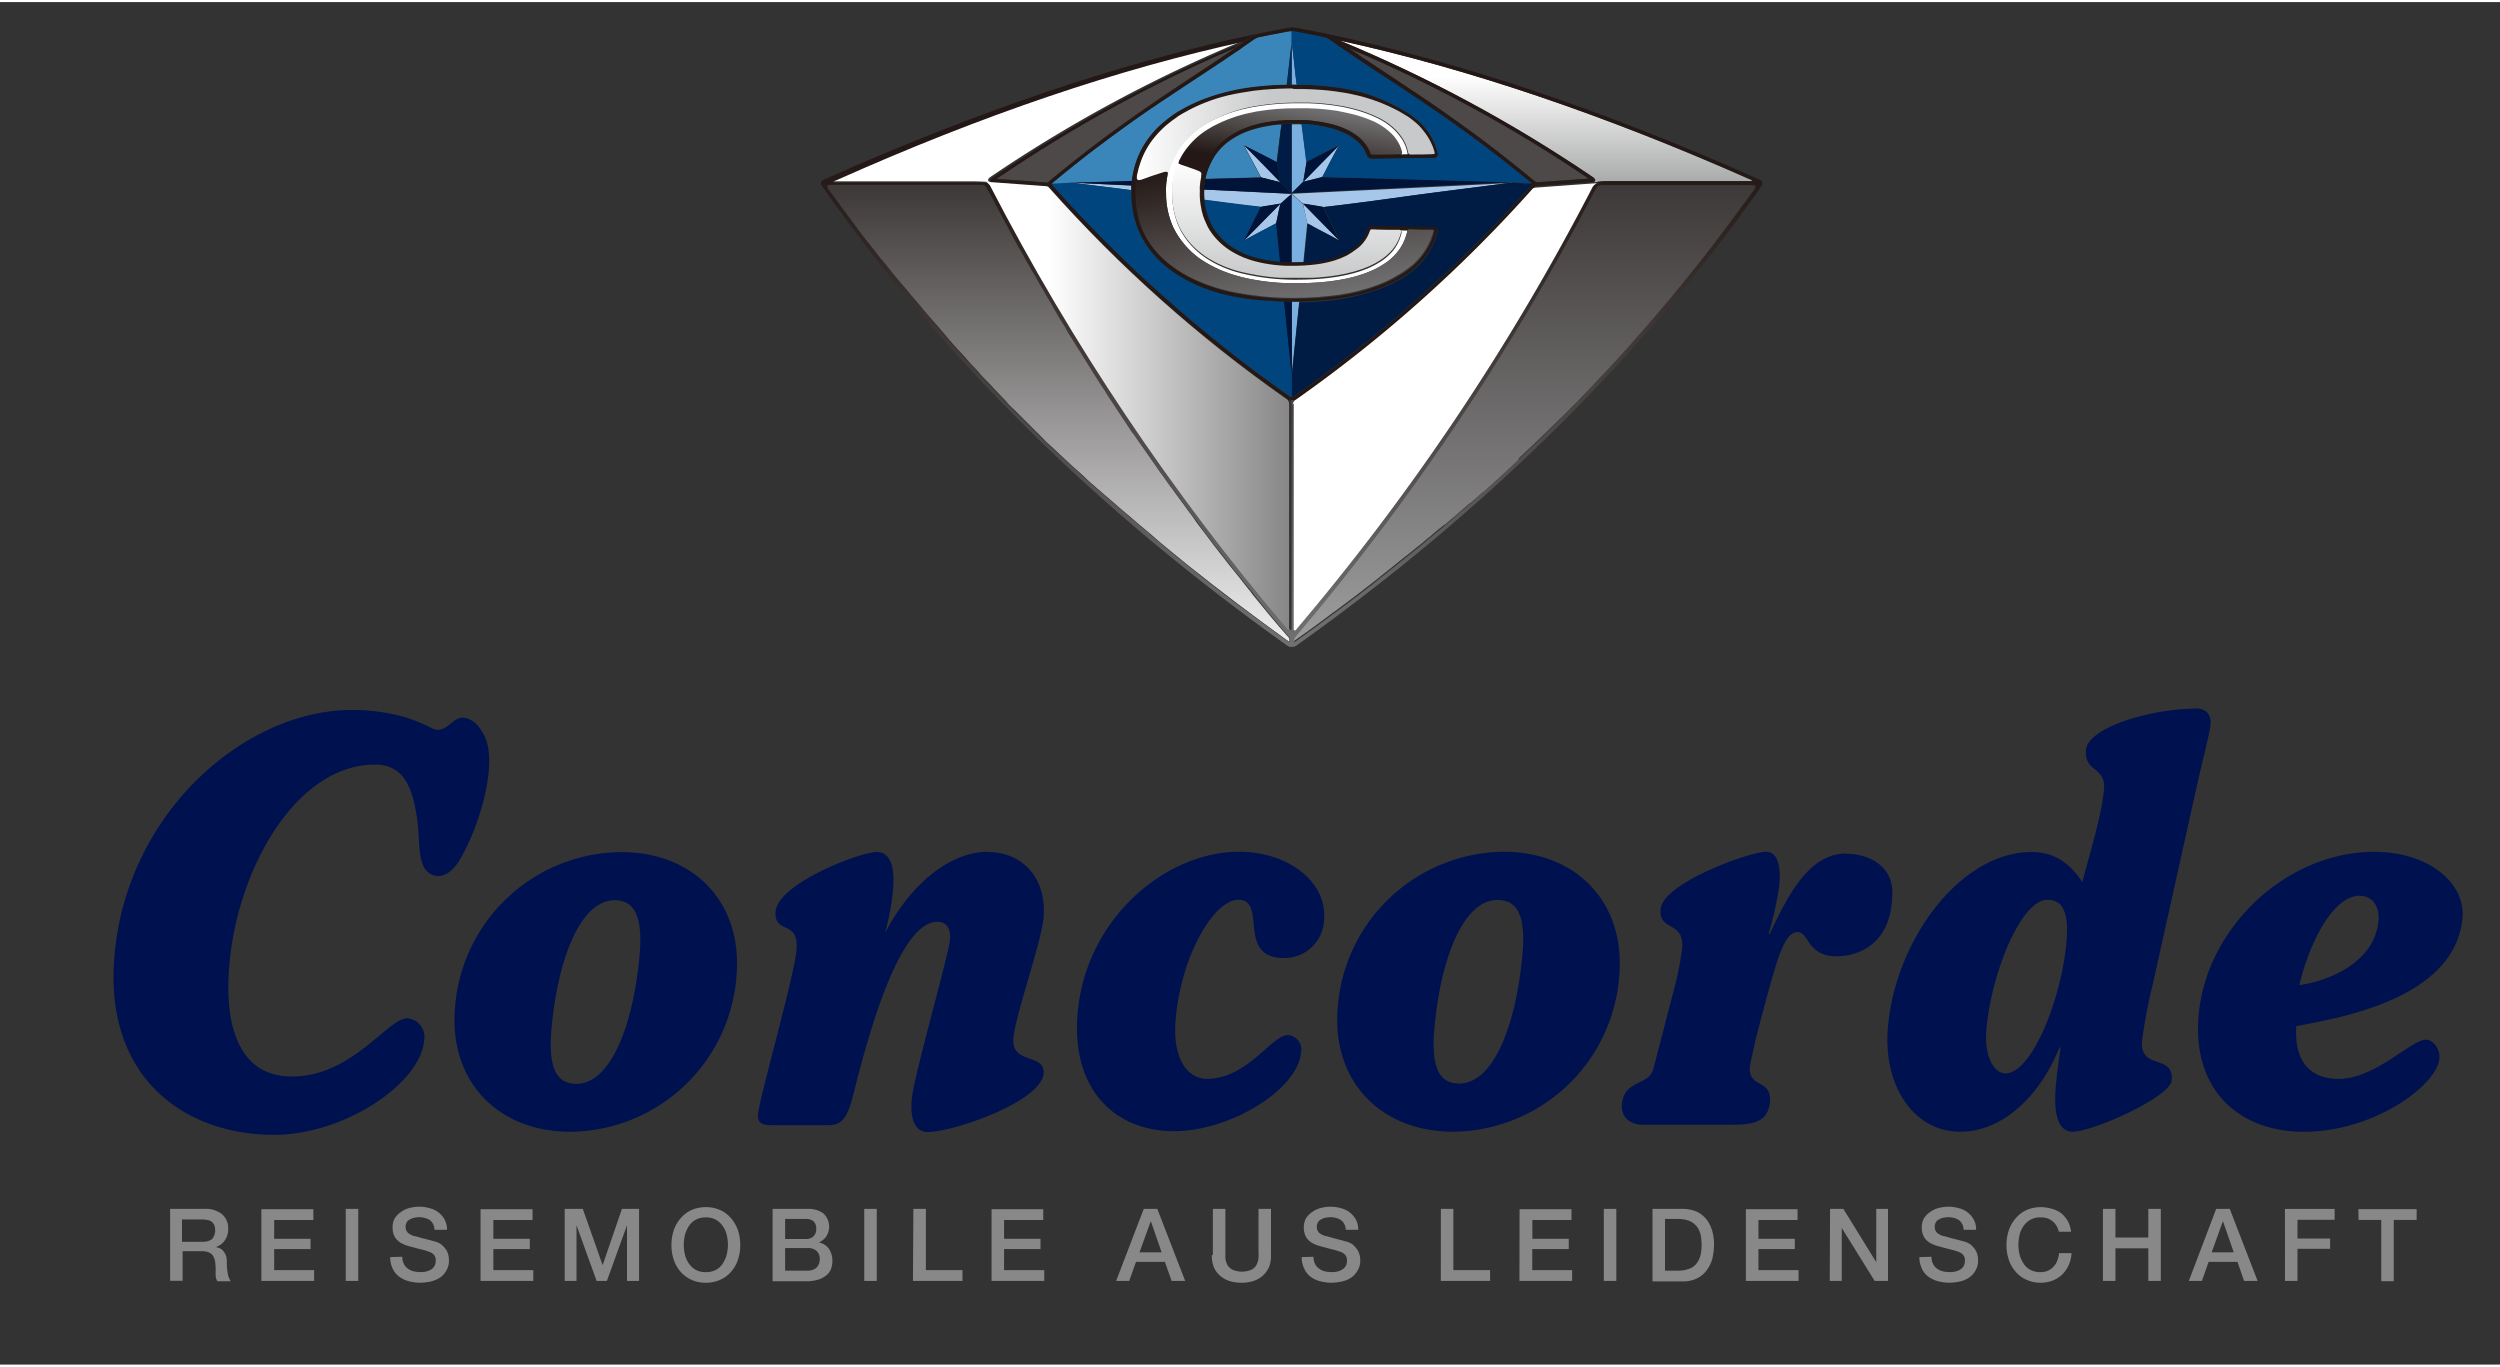 <?xml version="1.0"?>
<svg xmlns="http://www.w3.org/2000/svg" xmlns:xlink="http://www.w3.org/1999/xlink" id="Ebene_1" data-name="Ebene 1" viewBox="0 0 400 218" width="300" height="164"><rect x="0" y="0" width="400" height="218" fill="#333333" stroke="none"/><defs><style>.cls-1{fill:none;}.cls-2{fill:#888;}.cls-3{fill:#00114f;}.cls-4{fill:#7ab0df;}.cls-5{fill:#a6c7e9;}.cls-6{fill:#d2e2f4;}.cls-7{fill:#fff;}.cls-8{clip-path:url(#clip-path);}.cls-9{fill:url(#Unbenannter_Verlauf_10);}.cls-10{fill:#005694;}.cls-11{fill:#3a86bb;}.cls-12{fill:#00457d;}.cls-13{fill:#001c44;}.cls-14{fill:#001339;}.cls-15{fill:#002a57;}.cls-16{clip-path:url(#clip-path-2);}.cls-17{fill:url(#Unbenannter_Verlauf_2);}.cls-18{fill:#231815;}.cls-19{clip-path:url(#clip-path-3);}.cls-20{fill:url(#Unbenannter_Verlauf_3);}.cls-21{clip-path:url(#clip-path-4);}.cls-22{fill:url(#Unbenannter_Verlauf_4);}.cls-23{clip-path:url(#clip-path-5);}.cls-24{fill:url(#Unbenannter_Verlauf_5);}.cls-25{clip-path:url(#clip-path-6);}.cls-26{fill:url(#Unbenannter_Verlauf_6);}.cls-27{clip-path:url(#clip-path-7);}.cls-28{fill:url(#Unbenannter_Verlauf_7);}.cls-29{fill:#4c4948;}.cls-30{clip-path:url(#clip-path-8);}.cls-31{fill:url(#Unbenannter_Verlauf_8);}.cls-32{clip-path:url(#clip-path-9);}.cls-33{fill:url(#Unbenannter_Verlauf_9);}</style><clipPath id="clip-path"><path class="cls-1" d="M254.24,28.84a2,2,0,0,0,.44,0,1.64,1.64,0,0,1-.44,0m-39.9-22.7A225.55,225.55,0,0,1,254.56,27.8c.16.12.76.44.68.76s-.28.24-.52.28c1-.08,2-.16,3-.16h22.38s.2,0,.2-.08-.12-.12-.16-.16a.68.68,0,0,0-.2-.08Q244.92,12.82,214.34,6.14Z"/></clipPath><linearGradient id="Unbenannter_Verlauf_10" x1="-118.74" y1="-232.44" x2="-116.09" y2="-232.44" gradientTransform="translate(2239.49 -988.76) rotate(-90) scale(8.57)" gradientUnits="userSpaceOnUse"><stop offset="0" stop-color="#a9aaaa"/><stop offset="0.75" stop-color="#fff"/><stop offset="1" stop-color="#fff"/></linearGradient><clipPath id="clip-path-2"><path class="cls-1" d="M201,17.51l-1.73.37a22.34,22.34,0,0,0-5.22,2c-.36.21-.72.45-1.08.65a12.51,12.51,0,0,0-3.46,3.37,8.42,8.42,0,0,0-.52.85c-.08.16-.16.32-.28.52-.24.48-.12.68.36.84.88.28,1.81.6,2.81,1,.44.16.56.28.48.8a6.35,6.35,0,0,1,.37-1.29,6.92,6.92,0,0,1,.56-1.24c.16-.28.32-.6.52-.89l.6-.84a8.15,8.15,0,0,1,.61-.68,10.14,10.14,0,0,1,1.4-1.21A12.45,12.45,0,0,1,199,20.25a16.5,16.5,0,0,1,2.7-.85,23.86,23.86,0,0,1,3-.44c.44,0,.92-.08,1.36-.08h1.37a7.71,7.71,0,0,1,1,0c.65,0,1.33.08,2,.16a26,26,0,0,1,2.57.48,13.38,13.38,0,0,1,2.42.85,7.28,7.28,0,0,1,1.08.6,9.08,9.08,0,0,1,1,.72,6.06,6.06,0,0,1,.89.93,5.85,5.85,0,0,1,.36.52,4.5,4.5,0,0,1,.52,1.08.31.31,0,0,0,.28.21c1.49,0,3,0,4.5-.09a.28.28,0,0,0,.28-.36,5.73,5.73,0,0,0-1-2.13,4.72,4.72,0,0,0-.72-.84,10.08,10.08,0,0,0-2.21-1.61,8.48,8.48,0,0,0-1.21-.56,19.34,19.34,0,0,0-3.53-1.08c-.49-.12-1-.21-1.57-.33a34.73,34.73,0,0,0-4.78-.44c-.56,0-1.17,0-1.77,0a37.17,37.17,0,0,0-6.55.52"/></clipPath><linearGradient id="Unbenannter_Verlauf_2" x1="-115.96" y1="-234.38" x2="-113.31" y2="-234.38" gradientTransform="translate(1532 -358.53) rotate(-80) scale(5.29)" gradientUnits="userSpaceOnUse"><stop offset="0" stop-color="#231815"/><stop offset="0.28" stop-color="#231815"/><stop offset="1" stop-color="#717071"/></linearGradient><clipPath id="clip-path-3"><path class="cls-1" d="M186.1,27.2c-1.21.36-2.33.72-3.42,1.16-.72.28-.92.08-.8-.68-.08.52-.16,1-.2,1.57a11.23,11.23,0,0,0,0,1.64,16.41,16.41,0,0,0,.56,4A12,12,0,0,0,184,38.65a14.53,14.53,0,0,0,3.05,3.21,20,20,0,0,0,4.58,2.73A27.66,27.66,0,0,0,197,46.32a50.89,50.89,0,0,0,6.39.89c1.17.08,2.29.12,3.46.12a52.35,52.35,0,0,0,7.59-.53,29.24,29.24,0,0,0,6.11-1.6A18.2,18.2,0,0,0,223.1,44c.56-.32,1.12-.64,1.65-1s.92-.69,1.32-1l.6-.6a8.15,8.15,0,0,0,.61-.68,12.49,12.49,0,0,0,1-1.45,10.35,10.35,0,0,0,1.13-2.85c-1.29,0-2.61,0-3.9-.08a.38.38,0,0,0-.36.28c0,.24-.12.48-.16.68A7.63,7.63,0,0,1,223.58,40a8.85,8.85,0,0,1-2.45,2.09c-.4.24-.8.48-1.24.69l-.45.2c-3.09,1.36-7.11,2-12.13,2h-.44a35.43,35.43,0,0,1-8-.93,3,3,0,0,1-.56-.16,20,20,0,0,1-6-2.61l-.52-.36a13.62,13.62,0,0,1-3.7-4.18c-.12-.24-.24-.44-.36-.68a13.07,13.07,0,0,1-1.16-5.51,8,8,0,0,1,0-1c0-.57.12-1.13.2-1.69s0-.76-.32-.76a3.4,3.4,0,0,1-.36.12"/></clipPath><linearGradient id="Unbenannter_Verlauf_3" x1="-120.88" y1="-235.39" x2="-118.23" y2="-235.39" gradientTransform="translate(2157.55 -1431.2) rotate(-100) scale(9.25)" gradientUnits="userSpaceOnUse"><stop offset="0" stop-color="#717071"/><stop offset="1" stop-color="#241916"/></linearGradient><clipPath id="clip-path-4"><path class="cls-1" d="M206.22,13.82a51.76,51.76,0,0,0-5.58.36c-1.41.2-2.85.44-4.22.76a27,27,0,0,0-7.15,2.86l-.6.36-.2.12s-.08,0-.08.08a19.87,19.87,0,0,0-1.81,1.36,15.88,15.88,0,0,0-1.77,1.81,12.75,12.75,0,0,0-2.29,4,14.63,14.63,0,0,0-.6,2.17c-.12.76.08.92.8.68,1.09-.4,2.21-.8,3.42-1.16.68-.2.88,0,.76.68a11.45,11.45,0,0,1,1.29-3.54c.16-.32.36-.6.56-.92a13.42,13.42,0,0,1,3.73-3.62,12.3,12.3,0,0,1,1.17-.68A22.49,22.49,0,0,1,199.11,17c.57-.12,1.17-.28,1.77-.36a39.25,39.25,0,0,1,6.71-.56c.6,0,1.21,0,1.81,0a36.33,36.33,0,0,1,4.9.48c.56.08,1.09.2,1.61.32a21.31,21.31,0,0,1,3.69,1.17c.45.2.89.4,1.29.6a10.73,10.73,0,0,1,2.41,1.77,9,9,0,0,1,.84,1,6.16,6.16,0,0,1,1.17,2.69.38.38,0,0,0,.36.28h0c1.33,0,2.61,0,3.94-.08a8.72,8.72,0,0,0-.64-1.8,9.17,9.17,0,0,0-1.17-1.85,9.16,9.16,0,0,0-.76-.89,13.22,13.22,0,0,0-1.77-1.44l-1-.6c-.4-.25-.8-.45-1.2-.65l-1-.48a22.56,22.56,0,0,0-2.33-.92,24.72,24.72,0,0,0-2.49-.73c-.88-.2-1.76-.4-2.65-.52a37.49,37.49,0,0,0-4.22-.44c-1.08-.08-2.21-.08-3.33-.08a2.17,2.17,0,0,0-.81-.12"/></clipPath><linearGradient id="Unbenannter_Verlauf_4" x1="-121.15" y1="-240.82" x2="-118.49" y2="-240.82" gradientTransform="translate(2358.98 4349.03) scale(17.97)" gradientUnits="userSpaceOnUse"><stop offset="0" stop-color="#fff"/><stop offset="0.44" stop-color="#c8c9ca"/><stop offset="1" stop-color="#c8c9ca"/></linearGradient><clipPath id="clip-path-5"><path class="cls-1" d="M187.54,29.61a7.71,7.71,0,0,0,0,1,12.23,12.23,0,0,0,1.05,5.14c.12.21.2.45.32.65a12.17,12.17,0,0,0,3.41,3.89l.49.37a18.32,18.32,0,0,0,5.7,2.49l.52.12a35.66,35.66,0,0,0,7.84.92h.44c4.94,0,8.84-.64,11.77-1.93a3.72,3.72,0,0,0,.4-.2,10.93,10.93,0,0,0,1.17-.64,8.71,8.71,0,0,0,2.21-1.89,6.94,6.94,0,0,0,1.32-2.73.28.28,0,0,0-.28-.36c-1.48,0-2.93,0-4.42-.08a.3.3,0,0,0-.28.2,5.79,5.79,0,0,1-1.12,2,5.35,5.35,0,0,1-1.09,1,13.47,13.47,0,0,1-1.52,1,12.75,12.75,0,0,1-2,.8,17.73,17.73,0,0,1-2.82.6,30,30,0,0,1-3.81.24,22.58,22.58,0,0,1-6.31-.8c-.56-.16-1.09-.36-1.61-.56a12.51,12.51,0,0,1-1.56-.77,10.85,10.85,0,0,1-2.09-1.52,11,11,0,0,1-1.45-1.65,6.81,6.81,0,0,1-.8-1.41,12.25,12.25,0,0,1-.53-1.28,12.65,12.65,0,0,1-.4-1.77,11,11,0,0,1-.12-2.29,3.66,3.66,0,0,1,0-.68,8.55,8.55,0,0,1,.2-1.41c0-.08,0-.16,0-.28.12-.48,0-.6-.48-.8-1-.41-2-.69-2.81-1-.48-.16-.6-.36-.36-.84a15.12,15.12,0,0,0-1,4.42"/></clipPath><linearGradient id="Unbenannter_Verlauf_5" x1="-119.4" y1="-234.73" x2="-116.75" y2="-234.73" gradientTransform="translate(1874.43 -804.63) rotate(-90) scale(7.11)" gradientUnits="userSpaceOnUse"><stop offset="0" stop-color="#c8c9ca"/><stop offset="1" stop-color="#fff"/></linearGradient><clipPath id="clip-path-6"><path class="cls-1" d="M133.34,29.25H133c-.84,0-.64.32-.16,1,.12.16.68.88.76,1.05.25.32.49.68.73,1s.6.8.88,1.2.6.85.93,1.25.6.8.88,1.21.6.84.92,1.24.61.8.93,1.21.64.8,1,1.24.6.81.93,1.21l1,1.2c.32.4.6.81.92,1.17s.65.8,1,1.2.64.77,1,1.17.69.8,1,1.2.64.77,1,1.17.68.8,1,1.2.64.77,1,1.17.68.8,1.05,1.2.64.77,1,1.17.68.8,1,1.2l1,1.13c.36.4.72.8,1.08,1.16s.69.77,1,1.13.72.8,1.08,1.16.69.77,1,1.13.72.76,1.12,1.16.69.73,1.05,1.13.76.76,1.12,1.17.73.72,1,1.08.76.76,1.16,1.16l1.09,1.09,1.16,1.16,1.09,1.09c.4.4.8.76,1.16,1.16s.72.73,1.13,1.09.8.76,1.2,1.12.77.73,1.13,1.05.8.76,1.2,1.12.77.69,1.13,1,.84.76,1.24,1.16.77.69,1.13,1,.84.76,1.28,1.12.77.69,1.17,1,.84.76,1.28,1.12.77.69,1.17,1,.88.76,1.32,1.12.77.69,1.17,1,.88.76,1.33,1.12.76.64,1.16,1l.84.72c1.41,1.16,2.86,2.37,4.3,3.53,5.19,4.14,10.61,8.24,16.15,12.22.05,0,.05,0,.09,0h0l0,0h0V102a.49.49,0,0,0-.17-.4.51.51,0,0,0-.16-.17h0c-1.76-2-3.49-4.09-5.18-6.18a7.47,7.47,0,0,1-.68-.89l0,0c-.4-.52-.85-1-1.25-1.56l-.44-.57a0,0,0,0,0,0,0l-1-1.24c-.24-.28-.45-.56-.69-.85v0l-2.53-3.25h0c-.2-.28-.4-.52-.6-.8-.32-.45-.68-.89-1-1.33-.2-.24-.36-.48-.56-.72-.36-.48-.72-.93-1-1.41,0,0-.08-.12-.12-.16-.57-.72-1.09-1.49-1.65-2.25-.2-.28-.4-.52-.6-.8h0c-.4-.57-.85-1.13-1.25-1.73a4.19,4.19,0,0,0-.32-.44h0c-.28-.36-.56-.77-.8-1.13s-.49-.68-.73-1h0l-4.09-5.91c-.17-.24-.33-.48-.49-.68h0c-.76-1.13-1.52-2.25-2.25-3.38L178,63.92c-.44-.72-.92-1.41-1.37-2.13,0,0,0-.08-.08-.12-.24-.4-.48-.76-.72-1.17h0c-.24-.36-.44-.72-.68-1.08h0c-.36-.56-.73-1.17-1.09-1.73-.12-.16-.2-.36-.32-.52h0c-.24-.4-.48-.76-.72-1.17s-.44-.72-.68-1.08-.49-.76-.73-1.17h0c-.24-.36-.44-.76-.68-1.12-.68-1.13-1.37-2.29-2-3.46h0c-.2-.36-.44-.72-.64-1.12h0c-.24-.4-.48-.8-.69-1.17s-.44-.72-.64-1.12h0c-.28-.52-.6-1-.88-1.53-.16-.24-.28-.52-.44-.76h0c-.25-.4-.45-.8-.69-1.17-.12-.2-.24-.44-.36-.64-.72-1.32-1.49-2.65-2.21-4-.2-.36-.4-.76-.6-1.12h0c-.72-1.33-1.45-2.65-2.13-4-.12-.24-.24-.44-.36-.68h0c-.16-.32-.36-.65-.52-1a.82.82,0,0,1-.13-.24s0,0,0-.08,0,0,0-.08,0-.08,0-.12a2.38,2.38,0,0,0-.16-.32.15.15,0,0,1,0-.12s0,0,0-.08l0,0a1.45,1.45,0,0,0-1.36-.6Z"/></clipPath><linearGradient id="Unbenannter_Verlauf_6" x1="-122.65" y1="-238.73" x2="-120" y2="-238.73" gradientTransform="translate(6754.81 -3280.9) rotate(-90) scale(27.59)" gradientUnits="userSpaceOnUse"><stop offset="0" stop-color="#eeeeef"/><stop offset="0.01" stop-color="#eeeeef"/><stop offset="1" stop-color="#3e3a39"/></linearGradient><clipPath id="clip-path-7"><path class="cls-1" d="M280,29.25H256.53c-.53,0-.89,0-1.17.52,0,.08-.16.28-.28.52,0,0,0,.08-.08.12-.4.76-.8,1.57-1.25,2.33-.16.32-.36.64-.52,1s-.48.92-.72,1.36-.36.68-.56,1-.49.84-.69,1.28-.48.93-.76,1.37-.36.64-.52,1c-.32.56-.65,1.17-1,1.73-.12.2-.2.4-.32.56-.32.56-.64,1.13-1,1.73l-.36.6c-.37.61-.69,1.21-1.05,1.81-.08.16-.2.32-.28.48-.36.65-.76,1.29-1.12,1.93l-.25.36-1.08,1.81c-.08.16-.2.32-.28.48-.4.69-.85,1.41-1.29,2.09,0,.08-.08.12-.12.2L239.13,58l0,0c-.48.73-.92,1.49-1.41,2.21a0,0,0,0,1,0,0,363.81,363.81,0,0,1-30.45,41.06h0s-.08.12-.16.16a.55.55,0,0,0-.16.41v.4h0a0,0,0,0,0,0,0h0s0,0,.08,0l2.53-1.81,1-.72c.41-.32.85-.61,1.25-.93l1.33-1,.68-.48c1-.77,2-1.49,3-2.25.2-.16.4-.32.64-.49.49-.36,1-.76,1.45-1.12.32-.24.6-.48.92-.72s.85-.65,1.25-1l1.81-1.44c.68-.53,1.32-1.09,2-1.61,0,0,.08,0,.12-.08.68-.52,1.32-1.09,2-1.61L227,87c.64-.56,1.32-1.08,2-1.65l.08-.08c.64-.56,1.32-1.12,2-1.64,0,0,0,0,.08,0,.65-.57,1.29-1.13,2-1.69,0,0,0,0,.08-.08l1.93-1.69s0,0,.08,0l1.93-1.69s0,0,.08,0l1.89-1.68s0,0,.08-.09c.64-.56,1.25-1.12,1.85-1.68l.08-.08,1.81-1.69L243,73l1.8-1.69.09-.08c.6-.56,1.16-1.12,1.76-1.69l.12-.12c.57-.56,1.17-1.12,1.73-1.68l.12-.12L250.3,66l.16-.16c.56-.57,1.08-1.13,1.65-1.65l.16-.16c.52-.56,1.08-1.09,1.6-1.65l.21-.2c.52-.52,1-1.08,1.56-1.65a1.06,1.06,0,0,0,.2-.24c.53-.52,1-1.08,1.53-1.6l.24-.25,1.45-1.56a1.85,1.85,0,0,1,.28-.28c.48-.53.92-1,1.41-1.57.08-.12.2-.2.28-.32.44-.52.92-1,1.36-1.53.12-.12.2-.24.32-.36.45-.52.89-1,1.33-1.53a1.57,1.57,0,0,0,.32-.4c.44-.48.84-1,1.29-1.49.12-.16.24-.28.36-.44l1.2-1.44c.12-.16.28-.32.41-.49l1.16-1.4.4-.52c.4-.49.77-.93,1.13-1.41.16-.16.28-.36.44-.52.36-.44.72-.93,1.08-1.37.16-.2.33-.4.45-.56.36-.44.68-.88,1-1.37l.48-.6c.36-.44.69-.88,1-1.33.16-.2.32-.44.48-.64.32-.44.64-.88,1-1.32.16-.25.33-.45.49-.69l1-1.4c.16-.2.28-.41.44-.61.48-.68,1-1.32,1.45-2,.12-.17.68-.89.76-1.05.48-.68.64-1-.16-1Z"/></clipPath><linearGradient id="Unbenannter_Verlauf_7" x1="-122.65" y1="-237.04" x2="-120" y2="-237.04" gradientTransform="translate(6782.93 -3280.9) rotate(-90) scale(27.59)" gradientUnits="userSpaceOnUse"><stop offset="0" stop-color="#9e9e9f"/><stop offset="1" stop-color="#3e3a39"/></linearGradient><clipPath id="clip-path-8"><path class="cls-1" d="M167.94,29.73h0m38.24,72.64c-5.54-4-11-8-16.15-12.22-1.44-1.16-2.89-2.33-4.3-3.53l-.84-.72c-.4-.33-.8-.65-1.16-1s-.89-.76-1.33-1.12-.76-.69-1.17-1-.88-.76-1.32-1.12-.76-.69-1.17-1-.84-.76-1.28-1.12-.77-.69-1.17-1-.84-.76-1.28-1.12-.77-.68-1.13-1-.84-.76-1.24-1.16-.77-.68-1.13-1-.8-.76-1.2-1.12-.77-.72-1.13-1-.8-.76-1.2-1.12-.73-.72-1.13-1.09-.8-.76-1.16-1.16l-1.09-1.09-1.16-1.16-1.09-1.09-1.16-1.16c-.37-.36-.73-.72-1.05-1.09s-.76-.76-1.12-1.16-.69-.72-1.05-1.13-.72-.76-1.12-1.16-.69-.76-1-1.13-.72-.8-1.08-1.16-.69-.76-1.05-1.13-.72-.8-1.08-1.16l-1-1.13c-.36-.4-.72-.8-1-1.2s-.68-.76-1-1.17-.68-.8-1-1.2-.64-.76-1-1.17-.69-.8-1-1.2-.64-.77-1-1.17-.69-.8-1-1.2-.64-.77-1-1.17-.64-.8-1-1.2L141.66,42l-1-1.2c-.33-.4-.61-.81-.93-1.21s-.64-.8-1-1.24-.6-.81-.93-1.21a14.21,14.21,0,0,1-.92-1.24c-.32-.41-.6-.81-.88-1.21s-.61-.84-.93-1.25-.6-.8-.88-1.2-.48-.68-.73-1c-.12-.16-.68-.88-.76-1-.48-.68-.64-1,.16-1h23.87c.52,0,.88,0,1.16.52,0,.08.28.52.44.8s.45.81.65,1.21.4.76.6,1.16.44.81.64,1.21.4.76.61,1.12.44.81.64,1.21.4.76.6,1.12.44.81.64,1.17.41.76.65,1.12.44.81.64,1.17.44.76.64,1.12a11.17,11.17,0,0,0,.68,1.17c.21.36.45.72.65,1.12s.44.81.68,1.17.44.72.64,1.12.49.81.69,1.17.44.72.64,1.12.48.77.68,1.17.44.72.69,1.12.48.77.68,1.17.44.76.68,1.12.48.77.72,1.17.45.72.69,1.08.48.77.72,1.17.44.72.68,1.08.49.77.73,1.17.44.72.68,1.08.48.77.76,1.17.49.72.69,1.08.48.77.76,1.17l.72,1.08c.24.4.53.77.77,1.17l.72,1.08c.24.4.52.77.76,1.17s.49.72.73,1l.8,1.17c.24.36.48.68.72,1l.81,1.17c.24.36.48.68.72,1l.8,1.17c.24.36.49.68.73,1s.56.77.8,1.13.48.68.76,1,.57.76.85,1.13.48.68.76,1,.56.76.84,1.17.49.68.77,1,.6.76.88,1.17l.72,1c.29.4.61.76.89,1.17l.76,1c.28.4.6.76.89,1.12s.52.65.76,1l.92,1.16c.24.33.49.65.77,1l1,1.2c.24.28.48.61.72.93s.69.8,1,1.2a7.47,7.47,0,0,1,.68.89L202,96.5c.2.24.4.52.6.77l1.24,1.48.49.61c.56.68,1.12,1.32,1.72,2,.08.08.12.16.16.2a.52.52,0,0,1,.17.41v.4h0a0,0,0,0,1,0,0h-.05s-.08,0-.08,0m.85,0h0s0,0,0,0l0,0V102a.55.55,0,0,1,.16-.41c.08-.08.12-.16.2-.24A378.4,378.4,0,0,0,255,30.45s0-.08.08-.12c.12-.24.24-.44.28-.52.24-.48.64-.52,1.17-.52h23.82c.85,0,.64.32.16,1-.12.16-.68.88-.76,1.05A297,297,0,0,1,223,90.44l-1.81,1.44c-.4.32-.84.65-1.24,1s-.61.48-.93.72c-.48.36-1,.76-1.45,1.12a6.72,6.72,0,0,1-.64.49c-1,.76-2,1.48-3,2.25l-.68.48-1.33,1c-.4.32-.84.61-1.25.93l-1,.72-2.53,1.81s0,0-.08,0H207m6.15-96.83c.2.16.44.28.64.44.4.29.84.57,1.24.85s.61.4.89.6c0,0,0,0,.08,0A222,222,0,0,1,253.83,28h0a1.88,1.88,0,0,1,.33.24c-2.66.2-5.39.4-8,.56a1,1,0,0,1-.6-.16,1.06,1.06,0,0,0-.24-.2.83.83,0,0,1,.08,1.25.57.57,0,0,1,.48-.24l8.36-.61c.16,0,.32,0,.48,0s.44-.12.48-.28c.08-.32-.48-.64-.68-.76A226.74,226.74,0,0,0,214.3,6.14Q244.92,12.83,280,28.32c.08,0,.12.08.2.08s.16.08.16.16-.16.08-.2.08h-23a7,7,0,0,0-1.29.08h-.08a.31.31,0,0,0-.2.08,0,0,0,0,0,0,0s-.08,0-.12.08l0,0c0,.05-.08.05-.12.09l0,0-.16.16s0,.08-.08.08l0,0h0a.3.3,0,0,0-.08.16,376.88,376.88,0,0,1-47.45,70.79h0l0,0a.19.19,0,0,1-.24,0s0-.08-.08-.12V64.12a1.06,1.06,0,0,1,.48-.76,1.16,1.16,0,0,1-1.65,0,1.06,1.06,0,0,1,.57.8v36.12h0s0,.08,0,.12a.16.16,0,0,1-.25,0l0,0h0a370.34,370.34,0,0,1-47.57-70.67.55.55,0,0,0-.12-.16h0l-.12-.12h0a1.4,1.4,0,0,0-.76-.49h0a4.65,4.65,0,0,0-1.29-.08h-23s-.2,0-.2-.08.12-.12.16-.16.12-.08.2-.08q35-15.66,65.65-22.3a226.1,226.1,0,0,0-40.21,21.62c-.16.12-.77.44-.69.76s.28.28.53.28.28,0,.44,0l8.35.61a.59.59,0,0,1,.49.24.81.81,0,0,1,0-1.25,1.06,1.06,0,0,1-.24.2.62.62,0,0,1-.57.16c-2.65-.2-5.34-.4-8-.56a2.22,2.22,0,0,0,.32-.24h0A227.09,227.09,0,0,1,197.35,7.43h0l.88-.6L199.52,6c.2-.16.44-.28.64-.44A4,4,0,0,1,201.44,5q-32.35,6.75-69.74,23.46a.58.58,0,0,0-.24.89Q160.14,70.37,206,103a1.07,1.07,0,0,0,.69.2,1.35,1.35,0,0,0,.68-.2q45.79-32.59,74.53-73.64a.62.62,0,0,0-.24-.89Q244.28,11.74,211.89,5a3.41,3.41,0,0,1,1.29.56"/></clipPath><linearGradient id="Unbenannter_Verlauf_8" x1="-122.49" y1="-238.17" x2="-119.84" y2="-238.17" gradientTransform="translate(9024.36 -4431.96) rotate(-90) scale(37.02)" gradientUnits="userSpaceOnUse"><stop offset="0" stop-color="#717071"/><stop offset="0.78" stop-color="#231815"/><stop offset="1" stop-color="#231815"/></linearGradient><clipPath id="clip-path-9"><path class="cls-1" d="M157.37,28.72l.16,0h0c.08,0,.12,0,.2.08s0,0,0,0,0,0,.08,0,.12.09.2.13l0,0h0l0,0,.16.16h0l.12.12h0s.08.12.12.16A376.88,376.88,0,0,0,206,100.36h0l0,0c0,.08.16.08.25,0a.15.15,0,0,0,0-.12h0V64.2a1,1,0,0,0-.57-.8,217.8,217.8,0,0,1-37.84-33.71.66.66,0,0,0-.53-.24l-8.35-.61Z"/></clipPath><linearGradient id="Unbenannter_Verlauf_9" x1="-121.99" y1="-239.31" x2="-119.34" y2="-239.31" gradientTransform="translate(2412.59 4488.57) scale(18.49)" gradientUnits="userSpaceOnUse"><stop offset="0" stop-color="#fff"/><stop offset="0.22" stop-color="#fff"/><stop offset="1" stop-color="#888"/></linearGradient></defs><path class="cls-2" d="M27.16,193.09h5.5a4.16,4.16,0,0,1,2.85.84,2.87,2.87,0,0,1,1,2.29,3.37,3.37,0,0,1-.24,1.37,4.06,4.06,0,0,1-.57.88A3.34,3.34,0,0,1,35,199a3.11,3.11,0,0,0-.44.21v0a4.1,4.1,0,0,1,.56.16,1.8,1.8,0,0,1,.56.4,3.55,3.55,0,0,1,.45.72,3,3,0,0,1,.16,1.13,8.76,8.76,0,0,0,.16,1.84,2.85,2.85,0,0,0,.48,1.21H34.79a1.9,1.9,0,0,1-.28-.84,6.7,6.7,0,0,1,0-.89,13.12,13.12,0,0,0-.08-1.36,3,3,0,0,0-.36-1,1.5,1.5,0,0,0-.73-.56,3,3,0,0,0-1.12-.16h-3v4.74h-2V193.09Zm2,5.26h3.3a2.38,2.38,0,0,0,1.49-.44,2.3,2.3,0,0,0,.32-2.25,1.45,1.45,0,0,0-.45-.56,1.77,1.77,0,0,0-.64-.24,4.43,4.43,0,0,0-.76-.08h-3.3v3.57Zm12.66,6.27h8.44v-1.73H43.87v-3.37h5.82v-1.65H43.87v-3h6.27v-1.73H41.82v11.49Zm13.5,0h2V193.09h-2Zm7.11-3.82a4.32,4.32,0,0,0,.4,1.85,3.4,3.4,0,0,0,1.05,1.29,4.46,4.46,0,0,0,1.52.72,7,7,0,0,0,1.85.24,8.12,8.12,0,0,0,1.69-.2,4.64,4.64,0,0,0,1.49-.64,3.52,3.52,0,0,0,1-1.13,3,3,0,0,0,.4-1.65,3.63,3.63,0,0,0-.12-.92,2.72,2.72,0,0,0-.4-.84,5.88,5.88,0,0,0-.68-.73,3.38,3.38,0,0,0-1-.48c-.16,0-.4-.12-.76-.2s-.72-.2-1.09-.28-.68-.2-1-.28a3.47,3.47,0,0,0-.52-.12,2.69,2.69,0,0,1-1-.52,1.34,1.34,0,0,1-.36-1,1.38,1.38,0,0,1,.2-.72,1.08,1.08,0,0,1,.53-.44,2,2,0,0,1,.68-.25,4.41,4.41,0,0,1,.72-.08,3.26,3.26,0,0,1,1.73.45,2,2,0,0,1,.76,1.56h2a3.49,3.49,0,0,0-.36-1.6,3.74,3.74,0,0,0-1-1.17,3.63,3.63,0,0,0-1.41-.68,5.75,5.75,0,0,0-1.69-.24,6.33,6.33,0,0,0-1.52.2,3.85,3.85,0,0,0-1.37.64,3.47,3.47,0,0,0-1,1,3.05,3.05,0,0,0-.36,1.52,3.24,3.24,0,0,0,.12.89,2.51,2.51,0,0,0,.41.84,3.17,3.17,0,0,0,.76.68,5.25,5.25,0,0,0,1.24.52c.81.21,1.49.41,2,.53a10.05,10.05,0,0,1,1.45.44,1.68,1.68,0,0,1,.64.44,1.33,1.33,0,0,1,.28,1,1.55,1.55,0,0,1-.52,1.2,2.69,2.69,0,0,1-.76.4,3.18,3.18,0,0,1-1.13.16,4.81,4.81,0,0,1-1.12-.12,2.57,2.57,0,0,1-.93-.44,2,2,0,0,1-.64-.76,2.48,2.48,0,0,1-.24-1.13Zm14.46,3.82h8.44v-1.73H78.94v-3.37h5.83v-1.65H78.94v-3h6.27v-1.73H76.89v11.49Zm13.42,0h1.93V195.7h0l3.22,8.92h1.64l3.22-8.92h0v8.92h1.93V193.09H99.51l-3.09,9h0l-3.17-9H90.35v11.53Zm22.62-11.81a5.48,5.48,0,0,1,2.33.48,4.93,4.93,0,0,1,1.73,1.33,5.7,5.7,0,0,1,1.09,1.92,7.52,7.52,0,0,1,.36,2.33,7.25,7.25,0,0,1-.36,2.33,5.65,5.65,0,0,1-1.09,1.93,4.82,4.82,0,0,1-1.73,1.29,5.36,5.36,0,0,1-2.33.48,5.18,5.18,0,0,1-4.05-1.77,5.49,5.49,0,0,1-1.09-1.93,7.43,7.43,0,0,1-.36-2.33,7.52,7.52,0,0,1,.36-2.33,5.54,5.54,0,0,1,1.09-1.92,5,5,0,0,1,1.72-1.33,5.68,5.68,0,0,1,2.33-.48m0,1.64a3.26,3.26,0,0,0-1.6.37,2.83,2.83,0,0,0-1.09,1,4.93,4.93,0,0,0-.64,1.41,7.3,7.3,0,0,0-.2,1.6,7,7,0,0,0,.2,1.61,4.13,4.13,0,0,0,.64,1.41,3.18,3.18,0,0,0,1.09,1,3.26,3.26,0,0,0,1.6.36,3.39,3.39,0,0,0,1.61-.36,3,3,0,0,0,1.09-1,5.06,5.06,0,0,0,.64-1.41,7.31,7.31,0,0,0,.2-1.61,7,7,0,0,0-.2-1.6,4,4,0,0,0-.64-1.41,3.37,3.37,0,0,0-1.09-1,3.17,3.17,0,0,0-1.61-.37m10.69-1.36h5.63a4,4,0,0,1,2.49.72,2.91,2.91,0,0,1,.48,3.66,2.88,2.88,0,0,1-1.21,1v0a2.45,2.45,0,0,1,1.61,1,3.35,3.35,0,0,1,.56,2,3.46,3.46,0,0,1-.24,1.28,2.4,2.4,0,0,1-.76,1,4.17,4.17,0,0,1-1.33.68,6.63,6.63,0,0,1-1.93.24h-5.3Zm2,4.82h3.29a1.75,1.75,0,0,0,1.21-.4,1.53,1.53,0,0,0,.48-1.21,1.61,1.61,0,0,0-.44-1.24,1.92,1.92,0,0,0-1.25-.36h-3.29Zm0,5.06h3.58a2.09,2.09,0,0,0,1.44-.48,1.84,1.84,0,0,0,.52-1.37,1.66,1.66,0,0,0-.52-1.32,2,2,0,0,0-1.44-.44h-3.58Zm12.66,1.65h2V193.09h-2Zm7.79,0H154v-1.73h-5.86v-9.8h-2Zm12.58,0h8.43v-1.73h-6.43v-3.37h5.83v-1.65h-5.83v-3h6.27v-1.73h-8.27ZM183,193.09h2.17l4.46,11.53h-2.17l-1.08-3.05h-4.62l-1.09,3.05h-2.09Zm-.68,6.95h3.54l-1.73-5h0Zm11.57.44a5.4,5.4,0,0,0,.32,1.93,3.82,3.82,0,0,0,1,1.37,4.46,4.46,0,0,0,1.48.84,6,6,0,0,0,1.93.28,5.77,5.77,0,0,0,1.93-.28,4,4,0,0,0,1.49-.84,4.34,4.34,0,0,0,1-1.37,4.89,4.89,0,0,0,.32-1.93v-7.39h-2v6.71a11.24,11.24,0,0,1,0,1.16,3.15,3.15,0,0,1-.32,1.09,1.84,1.84,0,0,1-.8.76,3.82,3.82,0,0,1-3.06,0,2.1,2.1,0,0,1-.8-.76,3.15,3.15,0,0,1-.32-1.09c0-.4,0-.8,0-1.16v-6.71h-2v7.39Zm14.38.32a4.17,4.17,0,0,0,.41,1.85,3.38,3.38,0,0,0,1,1.29,4.42,4.42,0,0,0,1.53.72,6.84,6.84,0,0,0,1.85.24,8,8,0,0,0,1.68-.2,4.45,4.45,0,0,0,1.49-.64,3.52,3.52,0,0,0,1-1.13,3,3,0,0,0,.41-1.65,3.25,3.25,0,0,0-.13-.92,2.72,2.72,0,0,0-.4-.84,5.88,5.88,0,0,0-.68-.73,3.32,3.32,0,0,0-1-.48c-.16,0-.41-.12-.77-.2s-.72-.2-1.08-.28-.69-.2-1-.28a3.47,3.47,0,0,0-.52-.12,2.64,2.64,0,0,1-1-.52,1.34,1.34,0,0,1-.37-1,1.39,1.39,0,0,1,.21-.72,1.11,1.11,0,0,1,.52-.44,2,2,0,0,1,.68-.25,4.41,4.41,0,0,1,.72-.08,3.24,3.24,0,0,1,1.73.45,2,2,0,0,1,.77,1.56h2a3.49,3.49,0,0,0-.36-1.6,3.74,3.74,0,0,0-1-1.17,3.56,3.56,0,0,0-1.41-.68,5.7,5.7,0,0,0-1.69-.24,6.33,6.33,0,0,0-1.52.2,3.93,3.93,0,0,0-1.37.64,3.32,3.32,0,0,0-1,1,3.05,3.05,0,0,0-.36,1.52,3.24,3.24,0,0,0,.12.89,2.68,2.68,0,0,0,.4.84,3.17,3.17,0,0,0,.76.68,5.17,5.17,0,0,0,1.25.52c.8.21,1.48.41,2,.53a10.29,10.29,0,0,1,1.44.44,1.79,1.79,0,0,1,.65.44,1.33,1.33,0,0,1,.28,1,1.81,1.81,0,0,1-.12.64,1.84,1.84,0,0,1-.41.56,2.69,2.69,0,0,1-.76.4,3.15,3.15,0,0,1-1.12.16,4.84,4.84,0,0,1-1.13-.12,2.45,2.45,0,0,1-.92-.44,2,2,0,0,1-.65-.76,2.48,2.48,0,0,1-.24-1.13Zm22.26,3.82h7.88v-1.73h-5.87v-9.8h-2Zm12.58,0h8.43v-1.73h-6.38v-3.37H251v-1.65h-5.82v-3h6.26v-1.73h-8.31Zm13.5,0h2V193.09h-2Zm7.79-11.53h4.78a5.67,5.67,0,0,1,2.29.44,4.25,4.25,0,0,1,1.57,1.25,5.3,5.3,0,0,1,.92,1.84,8.11,8.11,0,0,1,.28,2.25,9.82,9.82,0,0,1-.28,2.25A5.63,5.63,0,0,1,273,203a4.36,4.36,0,0,1-1.57,1.25,5.07,5.07,0,0,1-2.29.44H264.4Zm2,9.88h2a5.1,5.1,0,0,0,1.93-.32,2.57,2.57,0,0,0,1.16-.88,3.62,3.62,0,0,0,.61-1.33,8.13,8.13,0,0,0,0-3.21,3.43,3.43,0,0,0-.61-1.33,3.3,3.3,0,0,0-1.16-.88,5.25,5.25,0,0,0-1.93-.32h-2Zm12.94,1.65h8.43v-1.73h-6.42v-3.37h5.82v-1.65h-5.82v-3h6.26v-1.73h-8.27Zm13.42,0h1.92v-8.48h0l5.27,8.48h2.13V193.09H300.2v8.52h0l-5.26-8.52h-2.13Zm14.34-3.82a4.32,4.32,0,0,0,.4,1.85,3.31,3.31,0,0,0,1.05,1.29,4.46,4.46,0,0,0,1.52.72,7,7,0,0,0,1.85.24,8.12,8.12,0,0,0,1.69-.2,4.49,4.49,0,0,0,1.48-.64,3.44,3.44,0,0,0,1-1.13,3,3,0,0,0,.4-1.65,3.63,3.63,0,0,0-.12-.92,2.72,2.72,0,0,0-.4-.84,5.88,5.88,0,0,0-.68-.73,3.5,3.5,0,0,0-1-.48c-.16,0-.4-.12-.76-.2s-.73-.2-1.09-.28-.68-.2-1-.28a3.47,3.47,0,0,0-.52-.12,2.62,2.62,0,0,1-1-.52,1.34,1.34,0,0,1-.36-1,1.38,1.38,0,0,1,.2-.72,1.11,1.11,0,0,1,.52-.44,2,2,0,0,1,.69-.25,4.41,4.41,0,0,1,.72-.08,3.26,3.26,0,0,1,1.73.45,2,2,0,0,1,.76,1.56h2a3.49,3.49,0,0,0-.36-1.6,3.64,3.64,0,0,0-1-1.17,3.52,3.52,0,0,0-1.4-.68,5.75,5.75,0,0,0-1.69-.24,6.48,6.48,0,0,0-1.53.2,3.88,3.88,0,0,0-1.36.64,3.35,3.35,0,0,0-1,1,3.05,3.05,0,0,0-.36,1.52,3.24,3.24,0,0,0,.12.89,2.68,2.68,0,0,0,.4.84,3.23,3.23,0,0,0,.77.68,5.25,5.25,0,0,0,1.24.52c.81.21,1.49.41,2,.53a10.45,10.45,0,0,1,1.45.44,1.68,1.68,0,0,1,.64.44,1.33,1.33,0,0,1,.28,1,1.55,1.55,0,0,1-.52,1.2,2.69,2.69,0,0,1-.76.4,3.21,3.21,0,0,1-1.13.16,4.81,4.81,0,0,1-1.12-.12,2.43,2.43,0,0,1-.93-.44,2,2,0,0,1-.64-.76,2.48,2.48,0,0,1-.24-1.13Zm24.27-4.06a4.71,4.71,0,0,0-.49-1.64,5.25,5.25,0,0,0-1-1.25,4.48,4.48,0,0,0-1.53-.76,6.52,6.52,0,0,0-1.8-.28,5.56,5.56,0,0,0-2.34.48,5,5,0,0,0-1.72,1.33,5.7,5.7,0,0,0-1.09,1.92,7.52,7.52,0,0,0-.36,2.33,7.25,7.25,0,0,0,.36,2.33,5.65,5.65,0,0,0,1.09,1.93,4.88,4.88,0,0,0,1.72,1.29,5.44,5.44,0,0,0,2.34.48,5.12,5.12,0,0,0,1.92-.36,4.7,4.7,0,0,0,1.53-1,4.93,4.93,0,0,0,1-1.48,5.46,5.46,0,0,0,.45-1.89h-2a3.79,3.79,0,0,1-.28,1.16,2.32,2.32,0,0,1-.61,1,2.7,2.7,0,0,1-2.08.88,3.39,3.39,0,0,1-1.61-.36,2.9,2.9,0,0,1-1.09-1,5.06,5.06,0,0,1-.64-1.41,7.31,7.31,0,0,1-.2-1.61,7,7,0,0,1,.2-1.6,4,4,0,0,1,.64-1.41,3.27,3.27,0,0,1,1.09-1,3.17,3.17,0,0,1,1.61-.37,3.3,3.3,0,0,1,1.12.16,3.14,3.14,0,0,1,.84.49,2.65,2.65,0,0,1,.61.72,3.67,3.67,0,0,1,.36.92Zm5.1,7.88h2V199.4h5.26v5.22h2V193.09h-2v4.58h-5.26v-4.58h-2v11.53Zm18.12-11.53h2.17l4.46,11.53h-2.17L358,201.57h-4.62l-1.08,3.05h-2.09Zm-.72,6.95h3.53l-1.73-5h0Zm11.73,4.58h2v-5.14h5.22v-1.65h-5.22v-3h5.94v-1.73h-7.95Zm11.77-9.76H381v9.8h2v-9.8h3.66v-1.73h-9.32Z"/><path class="cls-3" d="M99.35,136A26.89,26.89,0,0,0,72.8,160.87c-1,11.81,6.87,19.88,18.48,19.88a26.91,26.91,0,0,0,26.56-24.91C118.84,144,111,136,99.35,136m3,16.31c-1,11.45-4.66,20.77-10.13,20.77-3.17,0-4.5-2.53-4-8.6,1-11.45,4.67-20.77,10.13-20.77,3.13,0,4.5,2.53,4,8.6M158.21,136c4.86,0,9.32,3.65,8.76,10.48-.32,3.86-4.5,15.59-4.82,19.25-.4,4.38,5.1,2.33,4.82,5.74-.4,4.46-14.42,9.32-18.56,9.32-1.73,0-2.85-1.6-2.53-5.26S151.7,152.83,152,150c.16-1.69-.53-2.85-2-2.85-3.22,0-7.8,4.9-13.3,27-1.09,4.38-1.85,5.55-4.3,5.55H123.7c-1.85,0-2.53-.36-2.41-1.81.2-2.49,5.79-22,6.15-26.23.44-4.95-3.66-2.41-3.34-6.19.4-4.46,13.58-9.52,16.23-9.48s2.78,3.57,2.54,6.18a36.79,36.79,0,0,1-1.21,6.51l0,.16c3.62-6.91,9.72-12.89,16.51-12.89m40.1,0c7.67,0,14.14,4.66,13.58,11a6.35,6.35,0,0,1-6.39,6c-7.75,0-2.57-9.32-7.35-9.32-3.74,0-9.08,8.6-10,19.08-.57,6.35,1.88,9.57,5,9.57,6.47,0,10.36-7,12.93-7a2.31,2.31,0,0,1,2.13,2.77c-.52,6-11.41,12.61-20.33,12.61-9.48,0-16.47-6.71-15.42-18.88,1.28-15.07,14-25.83,25.83-25.83m42.35,0a26.9,26.9,0,0,0-26.56,24.91c-1,11.81,6.87,19.88,18.48,19.88a26.9,26.9,0,0,0,26.56-24.91c1-11.81-6.87-19.88-18.48-19.88m3,16.31c-1,11.45-4.66,20.77-10.12,20.77-3.18,0-4.5-2.53-4-8.6,1-11.45,4.66-20.77,10.12-20.77,3.18,0,4.54,2.53,4,8.6M394,146.52c.48-5.54-5.38-10.56-14.14-10.56-13.9,0-26.84,12-28.08,26.15-1.05,12.18,6.71,18.64,16.79,18.64,11.41,0,21.37-7.51,21.74-11.73.12-1.52-1-3-2.17-3-2.37,0-8.08,6.27-13.95,6.27-4.49,0-7.15-2.7-6.78-8.44,6.1-1.21,25.43-4.1,26.59-17.36M377.62,143c1.85,0,3.17,1.6,2.93,4-.6,6.78-8.23,9.68-12.65,10.28,1.12-5,4.78-14.3,9.72-14.3m-82.28-6.71c3.81,0,7.23,2,7.43,5.82.16,9.53-6.59,10.73-9.36,10.57-4.3-.24-4-3.86-5.79-3.86-2.33,0-3.45,4.82-6.59,16.64-.32,1.4-.64,2.89-1,4.5-.64,3.93,3.42,2.25,3.17,5.9s-3.21,3.78-6.3,3.78H262.79c-2,0-3.45-1.25-3.29-3.22.36-4.09,4.34-2.93,5.06-5.78l3.58-13.82a50.87,50.87,0,0,0,1-5.39c.4-4.46-3.77-2.69-3.45-6.26.36-4.22,14.26-9.2,16.87-9.2,1.57,0,2.45,1.6,2.13,5.38A54.93,54.93,0,0,1,283,149l.12.16c2.82-5.94,6.19-12.93,12.26-12.93m55.92-23.18c-7.11,0-17.27,3-17.55,6.62s3.21,2.62,2.89,6.27c-.4,4.38-2.33,10.41-3.46,14.87-2.08-3.14-4.58-4.82-8.11-4.82-11.53,0-21.82,14.22-23,28-.81,9.32,4.05,16.75,11.57,16.75,6.71,0,12.61-5.58,15.75-13.17l.32-.45s-.08.61-.2,1.49c-.16,1.13-.32,2.25-.44,3.38,0,.4-.08.8-.12,1.16-.49,5.46.64,7.59,2.69,7.59,3.21,0,15.63-5.54,15.83-8.23.36-4.3-5.19-1.53-4.74-6.35a84.67,84.67,0,0,1,1.68-8.88l6.95-31.26c1.17-5.26,2.21-9,2.33-10.48s-.64-2.53-2.37-2.53m-20.69,37.4c-.8,9.12-5.54,21-9.76,21-1.81,0-3.42-2.69-3.05-7,.8-9.12,5.54-20.77,9.76-20.77,2.21,0,3.54,1.61,3.05,6.79M78.1,119.28c.84,4.7-1.53,12.58-4.14,17.24-1,2-2.53,3.53-4.14,3.29-3.17-.52-2.57-4.74-3-8.51C66.13,126.11,64.88,122,60,122c-12.62,0-22,16.68-23.3,32-.93,10.64,2,17.91,10,17.91,9.68,0,15.31-9.32,18.48-9.32a3,3,0,0,1,2.69,3.5c-.6,7.07-12.93,15.15-24,15.15-14.46,0-27.28-9.24-25.55-28.73,2-22.9,20.89-39.25,38-39.25a31.26,31.26,0,0,1,7.92,1c.48.12.88.28,1.32.4.81.28,1.61.61,2.34.93s1.56.88,2.25.84c1.84-.12,2.53-2.41,4.49-1.85s3.18,3,3.46,4.7"/><path class="cls-4" d="M207.87,47.93c-.4,3.73-.8,7.91-1.2,11.65V47.93h1.2"/><path class="cls-5" d="M209.16,35.39c-.24-1-.44-2.09-.69-3.13,1.93,2,3.86,3.94,5.79,5.87-.84-.49-1.69-.93-2.57-1.37l-1.29-.68a12.35,12.35,0,0,0-1.24-.69m-4.3-3.13c-1.93,2-3.86,3.94-5.79,5.87.85-.49,1.69-.93,2.53-1.37l1.29-.68,1.29-.69c.2-1,.44-2.09.68-3.13"/><path class="cls-4" d="M209.16,35.39c-.2,2-.4,4-.6,6a.64.64,0,0,1-.05.28c-.56,0-1.12,0-1.68,0h-.2v-11c.6.52,1.2,1.09,1.8,1.61.29,1,.53,2.09.73,3.13m-.77-15-.12-.85c-.28,0-.56,0-.84,0h-.76V30.61c.6-.6,1.2-1.2,1.84-1.81.17-1.08.37-2.13.53-3.21-.2-1.73-.44-3.46-.65-5.22"/><path class="cls-4" d="M206.67,6.43c.28,2,.52,4.74.8,6.79h-.8Z"/><path class="cls-6" d="M201.81,28c1,.24,2,.52,3.05.76l-5.79-5.9c.45.84.93,1.73,1.37,2.57s.92,1.73,1.37,2.57"/><path class="cls-5" d="M241.86,28.88c-4.94.65-10.48,1.33-15.43,2l-7.31,1c-2.49.32-4.94.64-7.43.92-1.05-.16-2.13-.36-3.18-.52-.6-.52-1.2-1.09-1.8-1.61,11.49-.56,23.62-1.12,35.15-1.73m-49.22,1.05v.32a12.64,12.64,0,0,0,.05,1.37c.52.08,1,.12,1.56.2,2.49.32,4.94.64,7.43.92,1-.16,2.13-.36,3.18-.52.6-.52,1.2-1.09,1.81-1.61-4.66-.2-9.36-.44-14-.68M181,30.09a4.35,4.35,0,0,1,0-.72c-3-.16-6.59-.32-9.56-.49,2.93.41,6.55.81,9.52,1.21"/><path class="cls-7" d="M223.94,36.4c.53,0,1.05,0,1.57,0a.38.38,0,0,0-.36.28c0,.24-.12.48-.16.68a7.63,7.63,0,0,1-1.41,2.65,8.85,8.85,0,0,1-2.45,2.09,12.35,12.35,0,0,1-1.24.69l-.45.2c-3.09,1.36-7.11,2-12.13,2h-.44a35.43,35.43,0,0,1-8-.93,3,3,0,0,1-.56-.16,20,20,0,0,1-6-2.61l-.52-.36a13.62,13.62,0,0,1-3.7-4.18c-.12-.24-.24-.44-.36-.68a13.07,13.07,0,0,1-1.16-5.51,8,8,0,0,1,0-1,11.7,11.7,0,0,1,1.48-5.19,8.39,8.39,0,0,1,.57-.92,13.42,13.42,0,0,1,3.73-3.62,12.3,12.3,0,0,1,1.17-.68A23.15,23.15,0,0,1,199,17.11c.57-.12,1.17-.28,1.77-.36a39.25,39.25,0,0,1,6.71-.56c.6,0,1.21,0,1.81,0a36.33,36.33,0,0,1,4.9.48c.56.08,1.08.2,1.61.32a22.21,22.21,0,0,1,3.69,1.17c.45.2.89.4,1.29.6a10.73,10.73,0,0,1,2.41,1.77,9,9,0,0,1,.84,1,6.16,6.16,0,0,1,1.17,2.69c0,.2.12.29.36.29l-1.57,0a.29.29,0,0,0,.28-.37,5.3,5.3,0,0,0-1-2.09,4.72,4.72,0,0,0-.72-.84,10.08,10.08,0,0,0-2.21-1.61c-.36-.2-.77-.4-1.21-.6A19.34,19.34,0,0,0,215.63,18c-.49-.12-1-.2-1.57-.33a34.73,34.73,0,0,0-4.78-.44c-.56,0-1.17,0-1.77,0a36.39,36.39,0,0,0-6.55.57l-1.73.36a21.91,21.91,0,0,0-5.22,2c-.36.2-.72.44-1.08.64a12.51,12.51,0,0,0-3.46,3.37,9.7,9.7,0,0,0-.52.85,11.06,11.06,0,0,0-1.37,4.82,7.71,7.71,0,0,0,0,1,12.31,12.31,0,0,0,1.05,5.15c.12.2.2.44.32.64a12.31,12.31,0,0,0,3.41,3.9l.49.36a18.09,18.09,0,0,0,5.7,2.49l.52.12a36,36,0,0,0,7.84.92h.44c4.94,0,8.84-.64,11.77-1.93a3.72,3.72,0,0,0,.4-.2,10,10,0,0,0,1.17-.64,8.71,8.71,0,0,0,2.21-1.89,6.94,6.94,0,0,0,1.32-2.73c.12-.32,0-.48-.24-.48"/><path class="cls-7" d="M155.6,28.68H133.22s-.2,0-.2-.08.12-.12.16-.16.12-.08.2-.08Q168.4,12.82,199,6.14a226.1,226.1,0,0,0-40.21,21.62c-.16.12-.77.44-.69.76s.77.32,1,.32c-1.17-.08-2.33-.16-3.5-.16"/><g class="cls-8"><rect class="cls-9" x="214.34" y="6.14" width="66.01" height="22.74"/></g><path class="cls-10" d="M187.66,14.66l-3.17,2.17c-1.17.8-2.33,1.61-3.5,2.45"/><path class="cls-10" d="M225.67,14.66c1.09.73,2.13,1.45,3.17,2.17s2.33,1.61,3.5,2.45"/><path class="cls-11" d="M192.85,28.28h0c.12-.52.24-1,.4-1.48a9.62,9.62,0,0,1,.52-1.17,8.85,8.85,0,0,1,1-1.61,10.08,10.08,0,0,1,1.89-1.76,13.88,13.88,0,0,1,2.53-1.41,15.22,15.22,0,0,1,2.62-.8,22,22,0,0,1,2.89-.45.88.88,0,0,0,.32,0c0,.28-.08.57-.12.81-.2,1.72-.44,3.49-.64,5.22l-2.82-1.45L199,22.9c.45.84.93,1.73,1.37,2.57s.92,1.73,1.37,2.57l-8.92.24m13.5-23.62c-1.57.28-3.18.6-4.75.92a2.64,2.64,0,0,0-1.08.48c-.2.16-.44.29-.64.45-.4.28-.85.56-1.25.88s-.88.6-1.36.92-.73.53-1.13.77c-2.81,1.89-5.66,3.73-8.48,5.62-2.25,1.49-4.5,3-6.71,4.58s-4.42,3.22-6.59,4.86c-2,1.57-4,3.14-5.94,4.78a.62.62,0,0,0-.12.17c1.28,0,1.93-.08,3.21-.17,3-.08,6.63-.16,9.64-.28a14,14,0,0,1,.81-3.33,13.66,13.66,0,0,1,2.41-4.14,12.94,12.94,0,0,1,1.85-1.85,20.29,20.29,0,0,1,1.84-1.4,8,8,0,0,1,.93-.57,25.84,25.84,0,0,1,3.17-1.56,33.52,33.52,0,0,1,8.44-2.13,47.34,47.34,0,0,1,5.3-.36c.28-2.05.53-4.75.81-6.79V4.7a.4.4,0,0,0-.36,0"/><path class="cls-12" d="M168.42,29.33c-.08-.08-.16-.16-.12-.28,1.28,0,1.93-.09,3.21-.17,3,.41,6.59.81,9.52,1.21v.8a15.47,15.47,0,0,0,.61,4.14A13.24,13.24,0,0,0,183.52,39a15.91,15.91,0,0,0,3.18,3.37,21.56,21.56,0,0,0,4.7,2.82,29.6,29.6,0,0,0,5.5,1.76,38.75,38.75,0,0,0,6.51.89c.69,0,1.41.08,2.09.08.4,3.73.81,7.91,1.21,11.65v3.54a1.28,1.28,0,0,1-.53-.21,215,215,0,0,1-37.76-33.54m24.35,3.09a11,11,0,0,0,.36,1.65,7.51,7.51,0,0,0,.48,1.2,8.78,8.78,0,0,0,.76,1.33,10.63,10.63,0,0,0,1.37,1.57,9.68,9.68,0,0,0,2,1.44,12,12,0,0,0,3,1.25,20,20,0,0,0,4.06.68.51.51,0,0,0,0-.24c-.2-2-.4-4-.6-5.95l-1.29.69-1.29.68c-.84.44-1.68.92-2.53,1.37.45-.89.89-1.81,1.29-2.7s.88-1.76,1.32-2.69c-2.49-.28-5-.6-7.43-.92-.52-.08-1-.12-1.56-.2a5,5,0,0,0,.08.84"/><path class="cls-5" d="M211.53,28c-1,.24-2,.52-3.06.76l5.79-5.9c-.44.84-.92,1.73-1.37,2.57S212,27.2,211.53,28m-9.72,0c1,.24,2,.52,3.05.76l-5.79-5.9c.45.84.93,1.73,1.37,2.57s.92,1.73,1.37,2.57"/><path class="cls-13" d="M206.67,47.93h-1.21c.4,3.73.81,7.91,1.21,11.65Z"/><path class="cls-13" d="M204.82,28.8c.6.61,1.2,1.21,1.85,1.81V19.48c-.53,0-1.09,0-1.61.08,0,.28-.08.57-.12.81-.2,1.72-.44,3.49-.64,5.22.2,1.08.36,2.17.52,3.21"/><path class="cls-14" d="M206.67,30.65c-.61-.6-1.21-1.2-1.85-1.81-1-.24-2-.52-3-.76l-9,.24A11.64,11.64,0,0,0,192.6,30c4.71.2,9.41.44,14.07.68"/><path class="cls-14" d="M204.82,28.8c-.16-1.08-.36-2.13-.52-3.21l-2.82-1.45L199,22.9q3,3,5.79,5.9"/><path class="cls-14" d="M181.15,28.6a2.93,2.93,0,0,0,0,.57v.16c-3-.12-6.63-.28-9.6-.45,3-.08,6.63-.16,9.64-.28"/><path class="cls-14" d="M206.67,47.93h-1.21c.4,3.73.81,7.91,1.21,11.65Z"/><path class="cls-14" d="M211.53,28c-1,.24-2,.52-3.06.76-.6.61-1.2,1.21-1.84,1.81,11.53-.6,23.66-1.16,35.19-1.77-4.94-.16-10.52-.28-15.43-.44L211.53,28"/><path class="cls-14" d="M208.51,28.8c.17-1.08.37-2.13.53-3.21l2.81-1.45,2.45-1.24c-2,2-3.86,3.94-5.79,5.9"/><path class="cls-15" d="M206.67,6.43c-.28,2-.53,4.74-.81,6.79h.81Z"/><path class="cls-14" d="M199.07,38.13c.45-.89.89-1.81,1.33-2.7s.88-1.76,1.33-2.69c1-.16,2.12-.36,3.17-.52-2,2-3.9,3.94-5.83,5.91m15.19,0c-.44-.89-.88-1.81-1.29-2.7s-.88-1.76-1.32-2.69c-1.05-.16-2.13-.36-3.18-.52l5.79,5.91"/><path class="cls-14" d="M204.86,32.26c-.24,1-.44,2.09-.68,3.13.2,2,.4,4,.6,6a.51.51,0,0,0,0,.24c.64,0,1.24.08,1.89.08v-11c-.65.52-1.25,1.05-1.85,1.61"/><g class="cls-16"><polygon class="cls-17" points="186.58 27.56 189.51 10.85 226.19 17.31 223.26 34.03 186.58 27.56"/></g><path class="cls-18" d="M219.52,25.07a.86.86,0,0,1-.84-.6,5.14,5.14,0,0,0-.48-1,5.77,5.77,0,0,0-1.13-1.28,7.39,7.39,0,0,0-2-1.25,11.74,11.74,0,0,0-2.29-.8c-.84-.2-1.64-.37-2.49-.49s-1.93-.16-2.89-.2-1.77,0-2.69.08a22,22,0,0,0-2.89.45,19.81,19.81,0,0,0-2.62.8,11.84,11.84,0,0,0-2.53,1.41A9.06,9.06,0,0,0,194.81,24a8.85,8.85,0,0,0-1,1.61,9.43,9.43,0,0,0-.92,2.61,11,11,0,0,0-.21,2,12.61,12.61,0,0,0,.13,2.21,7.65,7.65,0,0,0,.4,1.65,7.51,7.51,0,0,0,.48,1.2,7.18,7.18,0,0,0,.76,1.33,10.63,10.63,0,0,0,1.37,1.57,9.68,9.68,0,0,0,2,1.44,12.29,12.29,0,0,0,3,1.25,22.54,22.54,0,0,0,6.15.76,29.2,29.2,0,0,0,3.73-.24,15.94,15.94,0,0,0,2.74-.6A11.84,11.84,0,0,0,215.3,40a9.78,9.78,0,0,0,1.41-.88,6.11,6.11,0,0,0,1-1,5.65,5.65,0,0,0,1-1.85.87.87,0,0,1,.88-.61c3.3,0,6.59.13,9.89.17a.57.57,0,0,1,.56.72,11.71,11.71,0,0,1-2.89,5.26,14.78,14.78,0,0,1-2,1.73,11.75,11.75,0,0,1-1.69,1,28,28,0,0,1-2.61,1.21,31,31,0,0,1-6.23,1.61,49.49,49.49,0,0,1-7.67.56c-1.17,0-2.33,0-3.5-.12A38.75,38.75,0,0,1,196.9,47a26.9,26.9,0,0,1-5.5-1.76,21.56,21.56,0,0,1-4.7-2.82A15.91,15.91,0,0,1,183.52,39a14,14,0,0,1-1.88-4,15.71,15.71,0,0,1-.61-4.14c0-.56,0-1.12,0-1.68a15,15,0,0,1,.85-3.94,13.66,13.66,0,0,1,2.41-4.14,12.94,12.94,0,0,1,1.85-1.85,20.29,20.29,0,0,1,1.84-1.4,8,8,0,0,1,.93-.57,25.84,25.84,0,0,1,3.17-1.56,33.52,33.52,0,0,1,8.44-2.13,44.46,44.46,0,0,1,5.66-.36c1.37,0,2.7,0,4.06.08s2.82.24,4.26.44c.89.16,1.81.32,2.69.56a18,18,0,0,1,2.53.76c.81.29,1.61.61,2.37,1a12,12,0,0,1,1.09.52c.4.2.84.44,1.25.68l1,.61a13.68,13.68,0,0,1,1.89,1.52c.28.28.56.61.84.93a8.76,8.76,0,0,1,1.21,2,9.92,9.92,0,0,1,.68,1.92.6.6,0,0,1-.56.73c-3.34,0-6.67.08-10,.12m-.28,11.45a5.79,5.79,0,0,1-1.12,2A7,7,0,0,1,217,39.65a12.2,12.2,0,0,1-1.52,1,12.75,12.75,0,0,1-2,.8,17.73,17.73,0,0,1-2.82.6,30.45,30.45,0,0,1-3.81.24,22.58,22.58,0,0,1-6.31-.8c-.56-.16-1.08-.36-1.61-.56a12.51,12.51,0,0,1-1.56-.77,10.85,10.85,0,0,1-2.09-1.52A11,11,0,0,1,193.85,37a6.81,6.81,0,0,1-.8-1.41,7.87,7.87,0,0,1-.49-1.28,8.74,8.74,0,0,1-.4-1.77,11,11,0,0,1-.12-2.29,3.66,3.66,0,0,1,0-.68,8.55,8.55,0,0,1,.2-1.41,10.63,10.63,0,0,1,.45-1.57,11.52,11.52,0,0,1,.52-1.24c.16-.28.32-.6.52-.89l.6-.84a8.15,8.15,0,0,1,.61-.68,10.14,10.14,0,0,1,1.4-1.21A12.45,12.45,0,0,1,199,20.25a16.5,16.5,0,0,1,2.7-.85,23.86,23.86,0,0,1,3-.44c.44,0,.92-.08,1.36-.08h1.37a8.7,8.7,0,0,1,1,0c.65,0,1.33.08,2,.16a26,26,0,0,1,2.57.48,13.38,13.38,0,0,1,2.42.85,7.28,7.28,0,0,1,1.08.6,9.08,9.08,0,0,1,1,.72,6.06,6.06,0,0,1,1.25,1.45,4.5,4.5,0,0,1,.52,1.08.31.31,0,0,0,.28.21c3.34,0,6.67-.13,10-.17a8.2,8.2,0,0,0-.65-1.8,8.7,8.7,0,0,0-1.16-1.85,9.16,9.16,0,0,0-.76-.89,13.22,13.22,0,0,0-1.77-1.44l-1-.6c-.4-.25-.8-.45-1.2-.65L222,16.59a22.56,22.56,0,0,0-2.33-.92,24.72,24.72,0,0,0-2.49-.73c-.88-.2-1.76-.4-2.65-.52a37.49,37.49,0,0,0-4.22-.44c-1.32-.08-2.65-.12-4-.08a51.78,51.78,0,0,0-5.59.36,37.27,37.27,0,0,0-4.22.76,28.36,28.36,0,0,0-4.06,1.33,23.33,23.33,0,0,0-3.09,1.53l-.6.36-.2.12a.09.09,0,0,0-.08.08,19.87,19.87,0,0,0-1.81,1.36,15.88,15.88,0,0,0-1.77,1.81,12.75,12.75,0,0,0-2.29,4,13.27,13.27,0,0,0-.8,3.78,11.23,11.23,0,0,0,0,1.64,16.41,16.41,0,0,0,.56,4,12.92,12.92,0,0,0,1.81,3.78,14.53,14.53,0,0,0,3,3.21,20,20,0,0,0,4.58,2.73,27.66,27.66,0,0,0,5.38,1.73,49.11,49.11,0,0,0,6.39.89c1.17.08,2.29.12,3.46.12a52.35,52.35,0,0,0,7.59-.53,29.24,29.24,0,0,0,6.11-1.6,18.2,18.2,0,0,0,2.53-1.17c.56-.32,1.12-.64,1.65-1s.92-.69,1.32-1l.61-.6c.2-.2.4-.44.6-.68a11.69,11.69,0,0,0,1-1.45,10.35,10.35,0,0,0,1.13-2.85c-3.3,0-6.59-.12-9.89-.16-.2-.08-.32,0-.36.12"/><path class="cls-12" d="M206.67,6.43c.28,2,.52,4.74.8,6.79.92,0,1.85,0,2.77.08,1.45.08,2.86.24,4.26.44.89.16,1.81.32,2.69.52a18,18,0,0,1,2.53.76,23.53,23.53,0,0,1,2.37,1,12,12,0,0,1,1.09.52c.4.2.84.44,1.25.68s.68.4,1,.61a13.68,13.68,0,0,1,1.89,1.52c.28.28.56.61.84.93a8.76,8.76,0,0,1,1.21,2,9.92,9.92,0,0,1,.68,1.92.6.6,0,0,1-.56.73c-3.34,0-6.67.12-10,.16a.86.86,0,0,1-.84-.61,5.38,5.38,0,0,0-.48-1A6.05,6.05,0,0,0,217,22.17a7,7,0,0,0-2-1.24,11.74,11.74,0,0,0-2.29-.8,24.37,24.37,0,0,0-2.49-.49c-.68-.08-1.36-.12-2-.16l.12.85c.21,1.72.45,3.49.65,5.22l2.81-1.45,2.45-1.24c-.44.84-.92,1.73-1.37,2.57L211.57,28c5,.12,9.92.24,14.86.4s10.53.28,15.43.44c1.29,0,1.93.08,3.22.17,0-.09-.08-.13-.12-.17-2-1.64-3.94-3.21-6-4.78-2.17-1.68-4.38-3.29-6.59-4.86s-4.46-3.09-6.71-4.58c-2.81-1.89-5.66-3.73-8.48-5.62-.36-.24-.76-.49-1.12-.77s-.93-.6-1.37-.92-.84-.56-1.24-.88c-.2-.17-.45-.29-.65-.45a2.64,2.64,0,0,0-1.08-.48c-1.61-.32-3.17-.64-4.74-.92a.88.88,0,0,0-.32,0V6.43Z"/><path class="cls-13" d="M206.67,63.16a1.08,1.08,0,0,0,.52-.21A218.31,218.31,0,0,0,245,29.33c.08-.08.16-.16.12-.28-1.29,0-1.93-.09-3.22-.17-4.94.65-10.48,1.33-15.43,2l-7.31,1c-2.49.32-4.94.64-7.43.92.44.89.88,1.77,1.32,2.69s.89,1.81,1.29,2.7c-.84-.45-1.69-.93-2.53-1.37l-1.29-.68-1.28-.69c-.2,2-.4,4-.6,6a.78.78,0,0,1,0,.28c.68,0,1.36-.12,2-.2a15.94,15.94,0,0,0,2.74-.6,11.84,11.84,0,0,0,1.92-.77,9.78,9.78,0,0,0,1.41-.88,6.11,6.11,0,0,0,1-1,5.65,5.65,0,0,0,1-1.85.87.87,0,0,1,.88-.61c3.3,0,6.59.13,9.89.17a.57.57,0,0,1,.56.72,11.71,11.71,0,0,1-2.89,5.26,14.78,14.78,0,0,1-2.05,1.73,11.75,11.75,0,0,1-1.69,1,20.23,20.23,0,0,1-2.61,1.17,34,34,0,0,1-6.23,1.65,46.83,46.83,0,0,1-6.67.52c-.4,3.74-.8,7.91-1.2,11.65v3.54Z"/><g class="cls-19"><polygon class="cls-20" points="183.04 55.52 178.14 27.72 227.96 18.92 232.86 46.72 183.04 55.52"/></g><path class="cls-18" d="M207.11,4.06c1.57.28,3.17.6,4.78.92a2.94,2.94,0,0,1,1.29.56c.2.16.44.28.64.44.4.28.84.57,1.24.89s.89.6,1.37.92.76.48,1.12.76c2.82,1.89,5.67,3.74,8.48,5.63,2.25,1.49,4.5,3,6.71,4.62s4.46,3.21,6.63,4.9c2,1.57,4,3.18,6,4.78a.87.87,0,0,1,.08,1.29,221.4,221.4,0,0,1-37.85,33.71,1.17,1.17,0,0,1-1.69,0A219.58,219.58,0,0,1,168,29.77a.81.81,0,0,1,.08-1.29c2-1.64,3.93-3.25,6-4.78,2.17-1.69,4.38-3.29,6.63-4.9s4.46-3.09,6.71-4.62c2.81-1.89,5.67-3.74,8.48-5.63L197,7.79c.45-.32.93-.6,1.37-.92s.84-.56,1.25-.89c.2-.16.44-.28.64-.44A3.87,3.87,0,0,1,201.6,5c1.61-.32,3.18-.64,4.79-.92a1.7,1.7,0,0,1,.72,0m4.42.88-4.3-.84M201.6,5.58a2.64,2.64,0,0,0-1.08.48c-.2.16-.44.29-.64.45-.4.28-.85.56-1.25.88s-.92.6-1.36.92-.77.49-1.13.77c-2.81,1.89-5.66,3.73-8.48,5.62-2.25,1.49-4.5,3-6.71,4.58s-4.42,3.22-6.59,4.86c-2,1.57-4,3.14-5.94,4.78-.16.17-.12.29,0,.45A221.58,221.58,0,0,0,206.18,63a.75.75,0,0,0,.49.21,1.08,1.08,0,0,0,.52-.21A218.31,218.31,0,0,0,245,29.37c.12-.16.16-.28,0-.45-2-1.64-3.94-3.21-6-4.78-2.17-1.68-4.38-3.29-6.59-4.86s-4.46-3.09-6.71-4.58c-2.81-1.89-5.66-3.73-8.48-5.62-.36-.24-.72-.48-1.12-.77s-.93-.6-1.37-.92-.84-.56-1.24-.88c-.2-.16-.45-.29-.65-.45a2.64,2.64,0,0,0-1.08-.48c-1.61-.32-3.17-.64-4.74-.92a1.72,1.72,0,0,0-.64,0c-1.61.28-3.22.6-4.79.92m4.5-1.48-4.29.84"/><g class="cls-21"><rect class="cls-22" x="181.76" y="13.82" width="47.77" height="14.79"/></g><g class="cls-23"><rect class="cls-24" x="187.5" y="25.27" width="36.76" height="18.84"/></g><g class="cls-25"><rect class="cls-26" x="132.14" y="29.25" width="74.21" height="73.16"/></g><g class="cls-27"><rect class="cls-28" x="206.99" y="29.25" width="74.25" height="73.16"/></g><path class="cls-29" d="M159.18,28.28A228.25,228.25,0,0,1,197.43,7.47c-.16.12-.33.2-.49.32l-1.12.76c-2.81,1.89-5.67,3.74-8.48,5.63-2.25,1.49-4.5,3.05-6.71,4.62S176.17,22,174,23.7c-2,1.57-4.3,3.38-6.22,5a.62.62,0,0,1-.57.16c-2.69-.24-5.42-.44-8-.6"/><path class="cls-29" d="M254.2,28.28A228.64,228.64,0,0,0,216,7.47c.16.12.32.2.48.32l1.12.76c2.82,1.89,5.67,3.74,8.48,5.63,2.25,1.49,4.5,3.05,6.71,4.62s4.46,3.21,6.63,4.9c2,1.57,4.3,3.38,6.23,5a.59.59,0,0,0,.56.16c2.65-.24,5.38-.44,8-.6"/><g class="cls-30"><rect class="cls-31" x="131.25" y="5.02" width="150.86" height="98.15"/></g><g class="cls-32"><rect class="cls-33" x="157.37" y="28.72" width="49.02" height="71.8"/></g><path class="cls-7" d="M207,64.2v36.16s0,.08.08.12a.15.15,0,0,0,.24,0l0,0h0A376.88,376.88,0,0,0,254.8,29.61a.55.55,0,0,1,.12-.16h0l0,0s0-.08.08-.08h0s.08-.12.16-.16l0,0s.08-.08.12-.08l0,0c0-.05.08-.05.12-.09a0,0,0,0,0,0,0l.2-.08h0c.08,0,.12,0,.2,0l-1.76.12-8.36.61a.7.7,0,0,0-.52.24,221.4,221.4,0,0,1-37.85,33.71,1,1,0,0,0-.48.76"/></svg>
